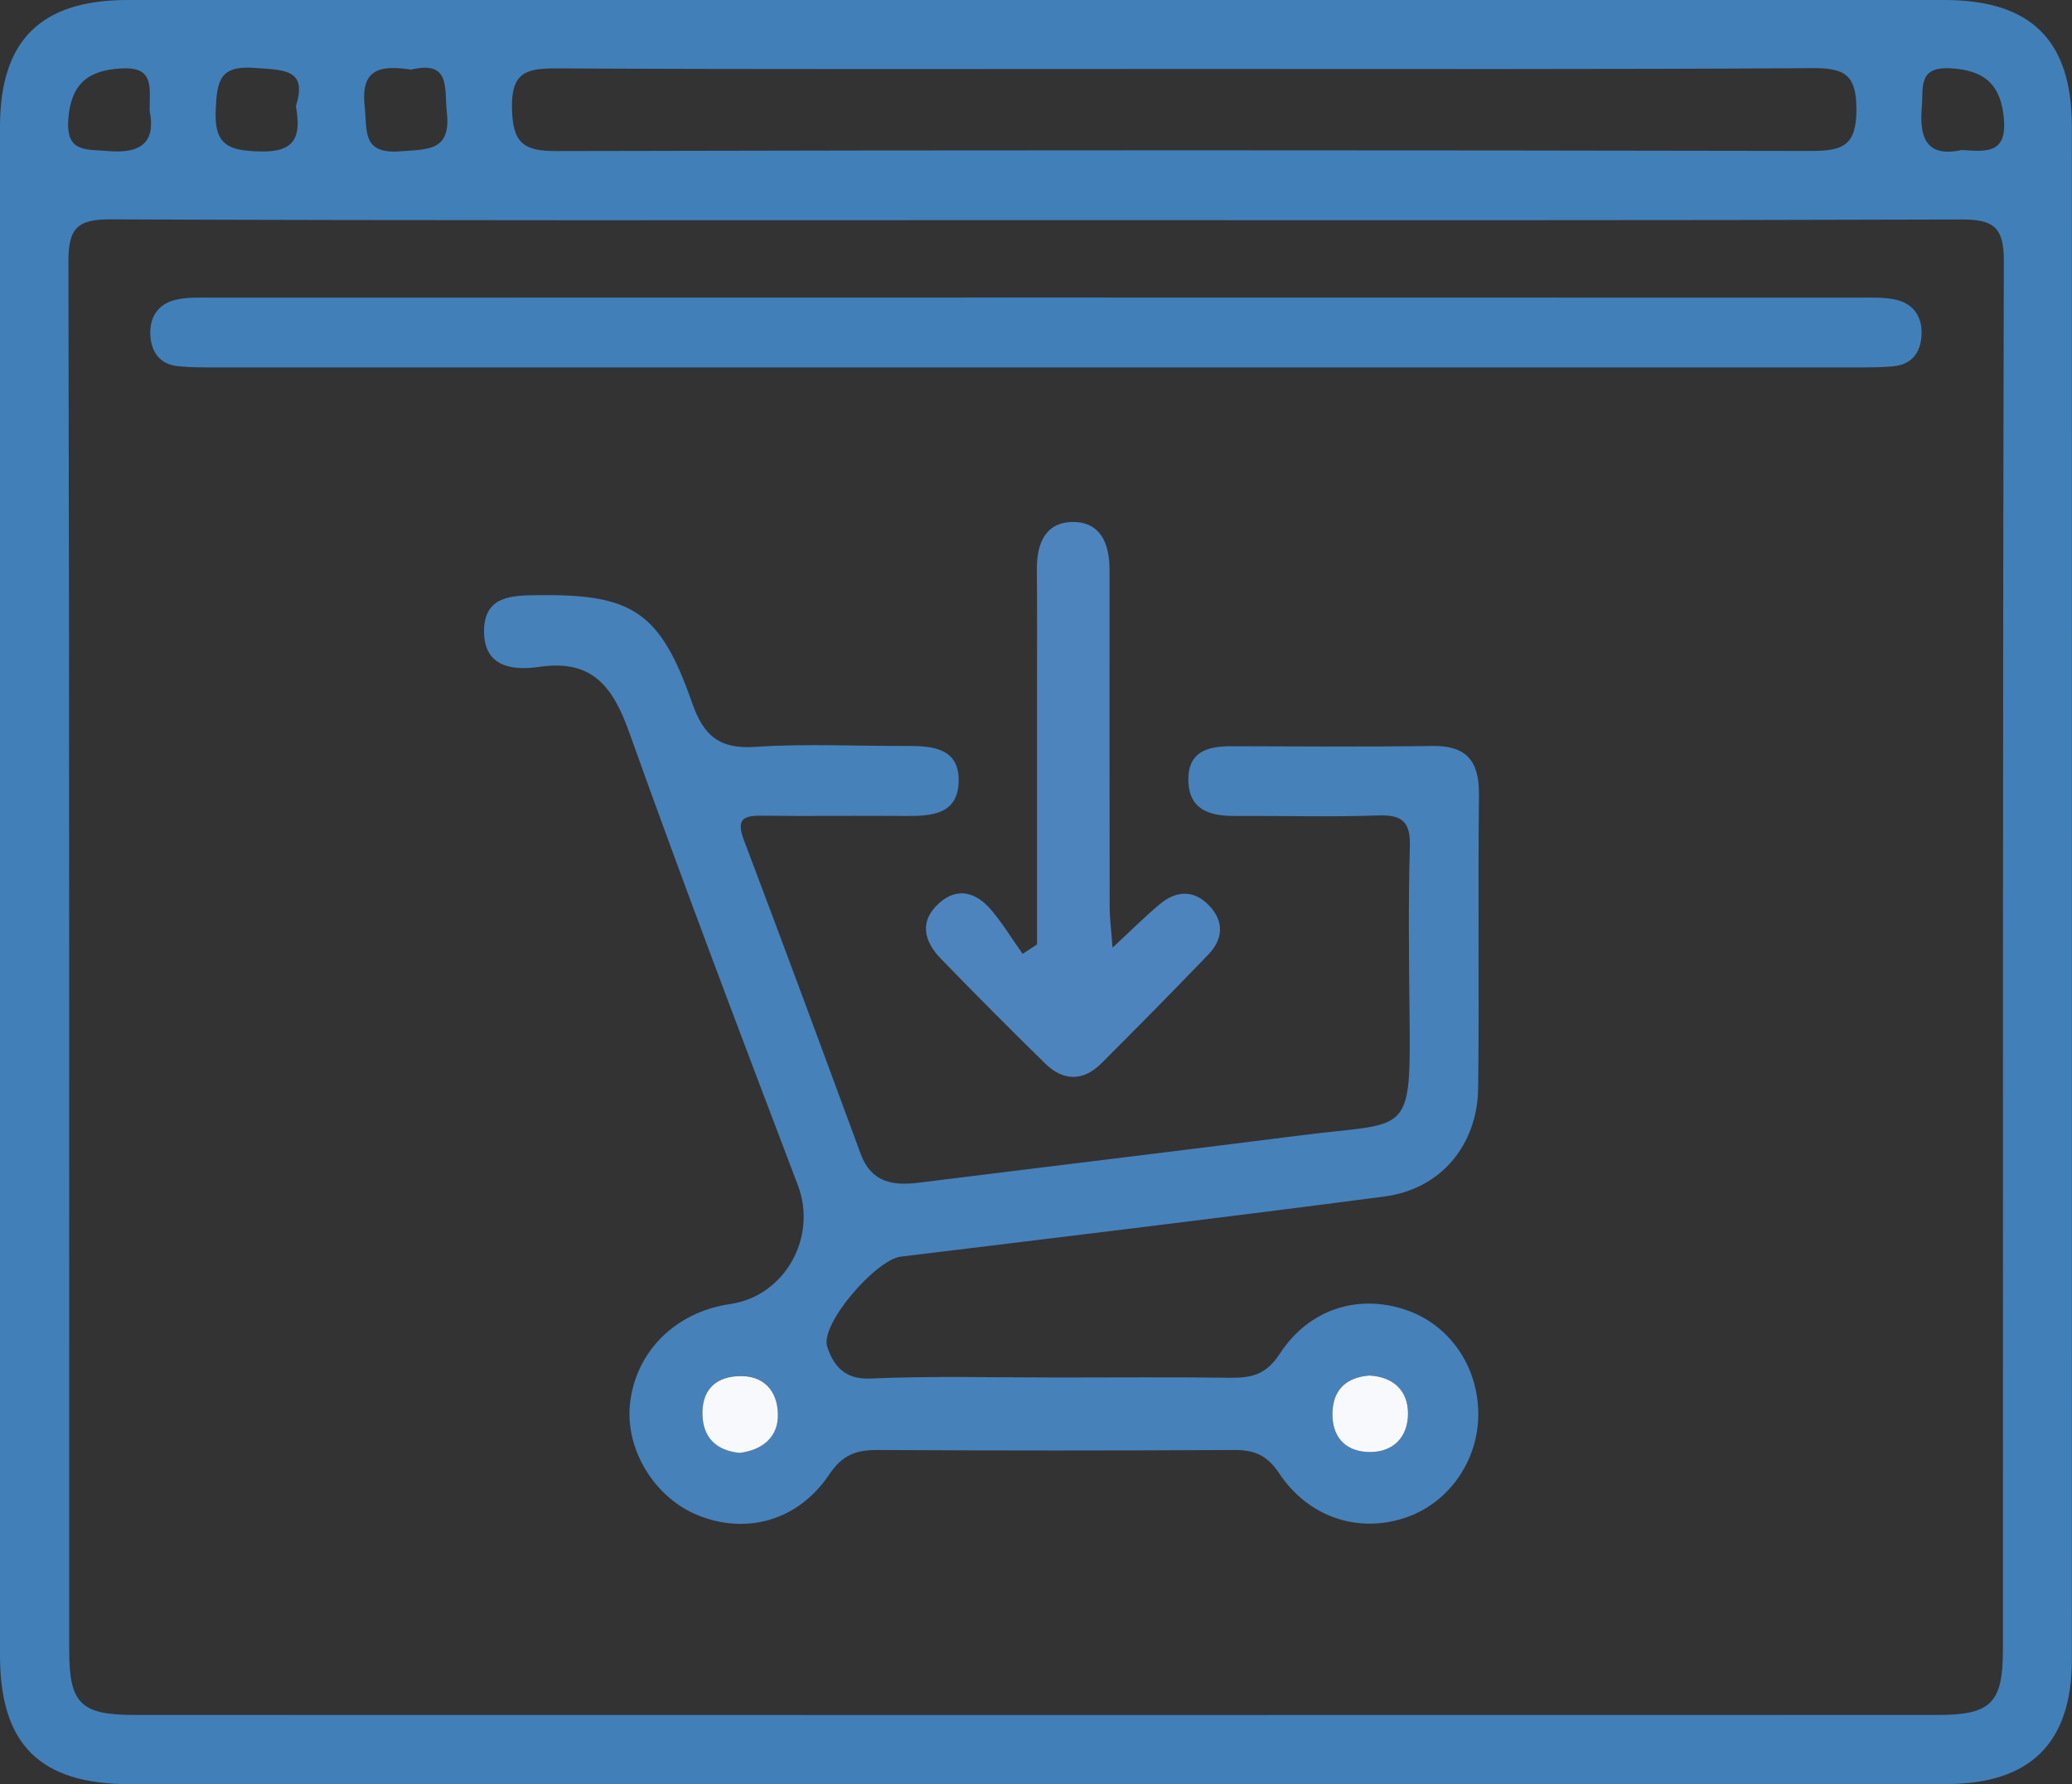 <?xml version="1.0" encoding="utf-8"?>
<!-- Generator: Adobe Illustrator 25.2.0, SVG Export Plug-In . SVG Version: 6.00 Build 0)  -->
<svg version="1.1" id="Layer_1" xmlns="http://www.w3.org/2000/svg" xmlns:xlink="http://www.w3.org/1999/xlink" x="0px" y="0px"
	 viewBox="0 0 157.15 135.35" style="enable-background:new 0 0 157.15 135.35;" xml:space="preserve">
<rect x="0" y="0" width="157.15" height="135.35" fill="#333333" stroke="none"/>
<style type="text/css">
	.st0{fill:#417FB9;}
	.st1{fill:#4681BA;}
	.st2{fill:#4E84BD;}
	.st3{fill:#F8F9FD;}
</style>
<g>
	<path class="st0" d="M78.41,135.35c-22.86,0-45.71,0-68.57,0c-6.81,0-9.84-3.01-9.84-9.77C0,86.93,0,48.27,0,9.61
		C0,3.06,3.09,0,9.68,0c45.93,0,91.85,0,137.78,0c6.59,0,9.68,3.06,9.68,9.6c0,38.77,0.01,77.53,0,116.3c0,6.32-3.15,9.44-9.52,9.44
		C124.55,135.36,101.48,135.35,78.41,135.35z M78.56,16.7c-23.39,0-46.78,0.04-70.18-0.06c-2.56-0.01-3.2,0.72-3.19,3.23
		C5.27,54.99,5.24,90.1,5.25,125.22c0,4.01,0.88,4.88,4.94,4.88c45.6,0.01,91.21,0.01,136.81,0c4,0,4.91-0.91,4.91-4.93
		c0.01-35.12-0.02-70.23,0.07-105.35c0.01-2.6-0.78-3.18-3.24-3.17C125.35,16.73,101.96,16.7,78.56,16.7z M90.19,5.23
		c-15.98,0-31.96,0.04-47.94-0.04c-2.29-0.01-3.49,0.25-3.42,3.05c0.06,2.57,0.84,3.23,3.34,3.22c31.74-0.08,63.49-0.07,95.23-0.01
		c2.38,0,3.4-0.42,3.4-3.14c0-2.65-0.9-3.15-3.32-3.14C121.72,5.27,105.95,5.23,90.19,5.23z M31.19,5.28
		c-2.18-0.31-3.87-0.21-3.53,2.8c0.2,1.85-0.22,3.63,2.7,3.4c2.08-0.17,3.86,0.02,3.53-2.97C33.69,6.67,34.19,4.57,31.19,5.28z
		 M22.44,8.05c0.93-2.88-1-2.73-3.16-2.9c-2.64-0.2-2.82,1.02-2.92,3.18c-0.13,2.71,1.01,3.1,3.36,3.16
		C22.33,11.56,22.88,10.45,22.44,8.05z M148.79,11.38c1.79,0.11,3.4,0.33,3.2-2.29c-0.2-2.66-1.46-3.77-4.07-3.91
		c-2.46-0.13-2.04,1.45-2.16,2.94C145.55,10.5,146.15,11.96,148.79,11.38z M11.35,8.4c-0.02-1.7,0.41-3.34-2.09-3.21
		C6.69,5.31,5.38,6.35,5.18,9.04c-0.19,2.56,1.35,2.27,3.02,2.42C10.8,11.69,11.81,10.7,11.35,8.4z"/>
	<path class="st1" d="M80.15,104.5c4.4,0,8.8-0.04,13.2,0.02c1.6,0.02,2.7-0.27,3.7-1.8c2.22-3.42,5.94-4.57,9.55-3.36
		c3.31,1.11,5.51,4.26,5.52,7.9c0.01,3.57-2.25,6.78-5.54,7.88c-3.55,1.19-7.33-0.01-9.57-3.38c-0.91-1.37-1.88-1.77-3.41-1.76
		c-9.01,0.05-18.03,0.05-27.04,0c-1.63-0.01-2.67,0.37-3.67,1.86c-2.34,3.5-6.26,4.57-9.91,3.11c-3.32-1.32-5.57-4.99-5.2-8.46
		c0.41-3.95,3.44-6.98,7.59-7.58c4.18-0.61,6.63-5.09,5.15-9c-4.34-11.42-8.68-22.84-12.79-34.35c-1.24-3.47-2.78-5.58-6.83-4.99
		c-1.92,0.28-4.19,0.08-4.19-2.69c0-2.74,2.16-2.73,4.17-2.75c7.07-0.08,9.2,1.26,11.6,8.14c0.88,2.52,2.06,3.55,4.8,3.37
		c3.85-0.26,7.72-0.05,11.58-0.07c1.97-0.01,3.92,0.22,3.85,2.72c-0.07,2.47-2.06,2.61-4.01,2.59c-3.65-0.03-7.3,0.03-10.94-0.02
		c-1.45-0.02-1.92,0.32-1.34,1.85c3,7.92,5.93,15.86,8.86,23.81c0.8,2.17,2.44,2.43,4.42,2.18c9.68-1.21,19.36-2.37,29.03-3.6
		c8.27-1.05,8.28,0.27,8.17-9.64c-0.04-4.08-0.09-8.16,0.03-12.24c0.05-1.82-0.51-2.44-2.35-2.38c-3.64,0.13-7.3,0.02-10.94,0.04
		c-1.94,0.01-3.5-0.49-3.51-2.76c-0.01-2.18,1.55-2.54,3.33-2.53c5.04,0.01,10.09,0.06,15.13-0.02c2.65-0.05,3.61,1.15,3.58,3.71
		c-0.08,7.41,0.03,14.82-0.06,22.23c-0.05,4.36-2.86,7.69-7.11,8.24c-12.21,1.6-24.45,3.07-36.68,4.56
		c-1.88,0.23-6.14,5.12-5.58,6.83c0.45,1.38,1.27,2.5,3.25,2.42C70.7,104.37,75.42,104.5,80.15,104.5z M56.1,110.22
		c1.78-0.22,2.92-1.25,2.9-2.92c-0.02-1.79-1.09-3.03-3.09-2.91c-1.8,0.11-2.7,1.22-2.63,2.98
		C53.35,109.15,54.41,110.05,56.1,110.22z M103.87,104.35c-1.7,0.13-2.76,1.02-2.81,2.81c-0.05,1.77,0.9,2.91,2.66,2.99
		c1.91,0.08,3.09-1.08,3.07-2.95C106.77,105.53,105.72,104.46,103.87,104.35z"/>
	<path class="st0" d="M78.58,27.87c-20.71,0-41.42,0-62.12,0c-0.96,0-1.93,0.01-2.89-0.08c-1.4-0.12-2.09-1.02-2.17-2.36
		c-0.07-1.33,0.56-2.34,1.85-2.67c0.91-0.23,1.91-0.18,2.87-0.18c41.63-0.01,83.26-0.01,124.89,0c0.96,0,1.96-0.05,2.87,0.18
		c1.29,0.32,1.93,1.33,1.86,2.66c-0.07,1.34-0.75,2.24-2.15,2.37c-0.96,0.09-1.93,0.08-2.89,0.08
		C119.99,27.87,99.29,27.87,78.58,27.87z"/>
	<path class="st2" d="M84.38,71.89c1.47-1.36,2.49-2.39,3.6-3.31c1.24-1.03,2.58-1.09,3.73,0.12c1.14,1.2,1.07,2.54-0.07,3.72
		c-2.68,2.78-5.38,5.53-8.11,8.25c-1.37,1.37-2.88,1.36-4.25,0.02c-2.68-2.62-5.32-5.28-7.93-7.97c-1.28-1.32-1.65-2.84-0.12-4.21
		c1.41-1.26,2.82-0.79,3.93,0.5c0.89,1.04,1.6,2.23,2.4,3.35c0.36-0.24,0.73-0.47,1.09-0.71c0-6.15,0-12.3,0-18.46
		c0-3.32,0.02-6.64-0.01-9.97c-0.02-1.94,0.62-3.61,2.73-3.62c2.11-0.01,2.78,1.66,2.78,3.59c0,8.57,0,17.15,0.01,25.72
		C84.17,69.71,84.28,70.52,84.38,71.89z"/>
	<path class="st3" d="M56.1,110.22c-1.69-0.17-2.75-1.07-2.82-2.84c-0.07-1.77,0.83-2.87,2.63-2.98c2-0.13,3.07,1.11,3.09,2.91
		C59.03,108.97,57.88,110,56.1,110.22z"/>
	<path class="st3" d="M103.87,104.35c1.85,0.11,2.9,1.17,2.92,2.85c0.01,1.86-1.16,3.03-3.07,2.95c-1.76-0.08-2.71-1.22-2.66-2.99
		C101.11,105.37,102.17,104.48,103.87,104.35z"/>
</g>
</svg>
